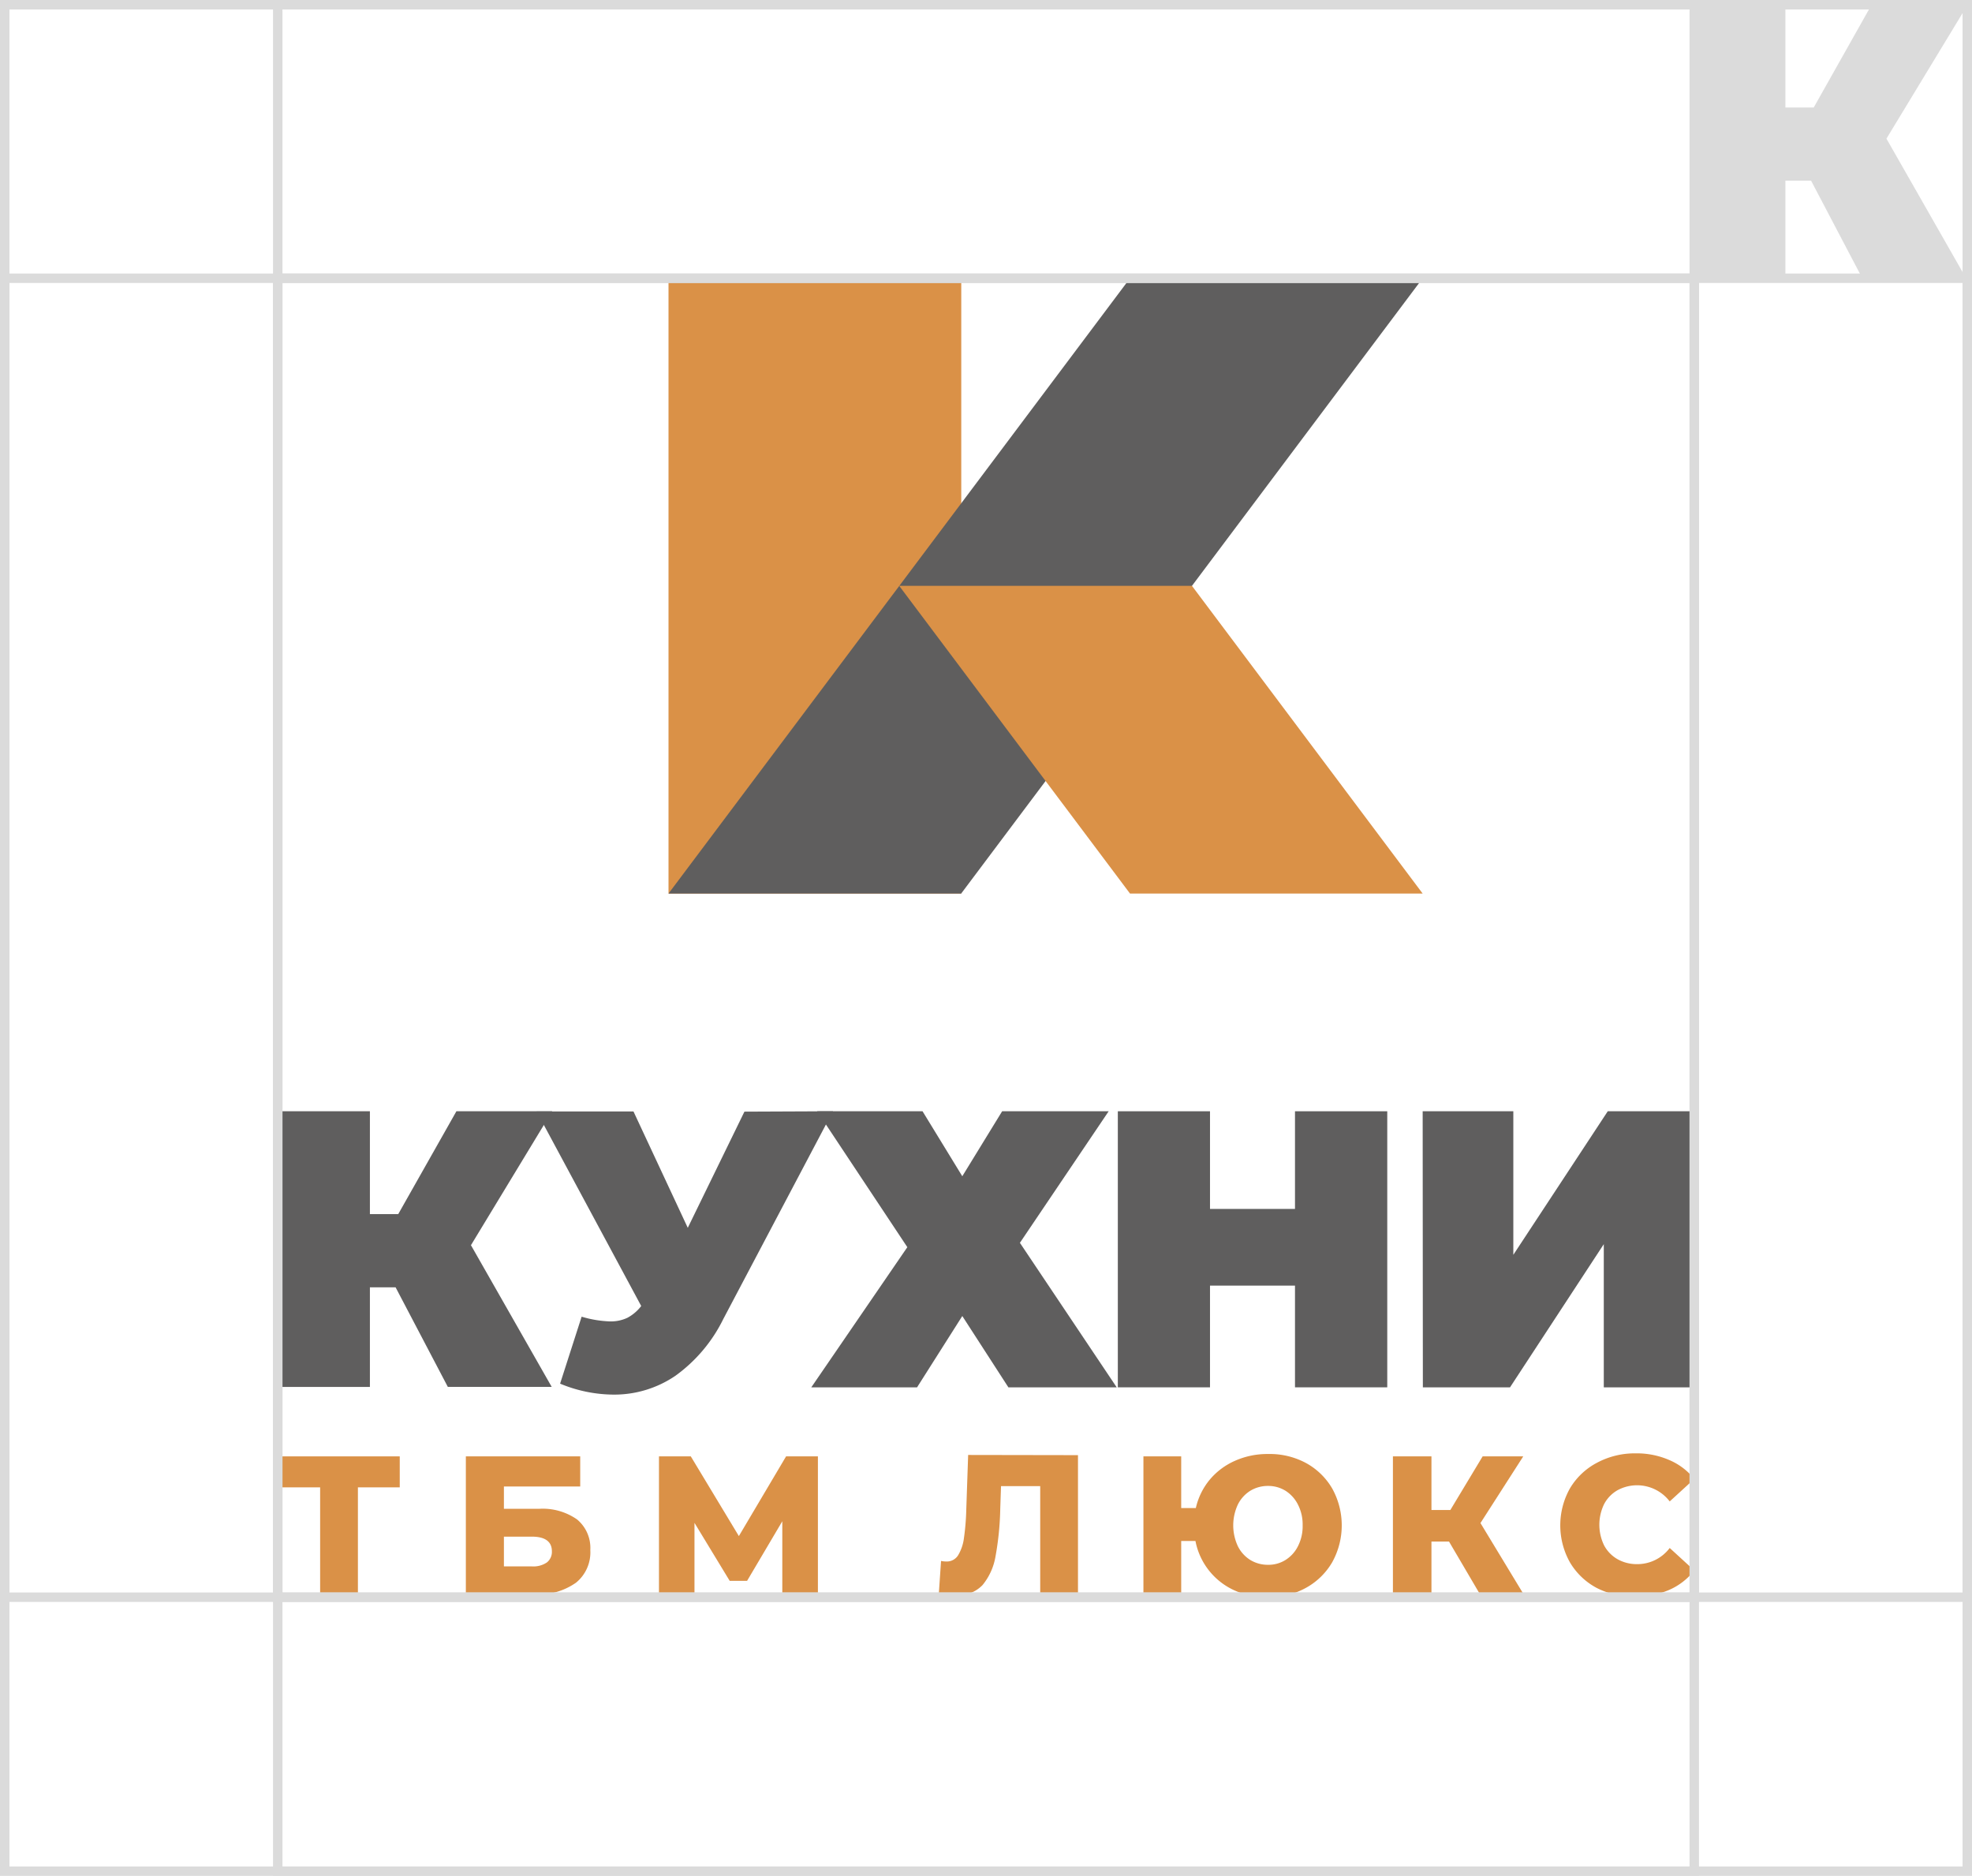<?xml version="1.0" encoding="UTF-8"?> <svg xmlns="http://www.w3.org/2000/svg" viewBox="0 0 208.82 198.62"> <defs> <style>.cls-1{fill:#5f5e5e;}.cls-2{fill:#dbdbdb;}.cls-3{fill:#da9147;}.cls-4{fill:none;stroke:#dbdbdb;stroke-miterlimit:10;}</style> </defs> <title>Монтажная область 29</title> <g id="Слой_1" data-name="Слой 1"> <path class="cls-1" d="M49.87,131.84l8.55,15h-11L41.89,136.3H39.17v10.55H29.41V117.66h9.76v10.89h3l6.16-10.89H58.47Z"></path> <path class="cls-2" d="M199.76,14.68l8.56,15h-11l-5.54-10.55h-2.72V29.69h-9.75V.5h9.75V11.38h3L198.19.5h10.17Z"></path> <path class="cls-1" d="M88.2,117.66l-11.61,22a16.19,16.19,0,0,1-5.06,6,11.49,11.49,0,0,1-6.6,2,14.92,14.92,0,0,1-5.62-1.16l2.28-7.09a11.85,11.85,0,0,0,3,.5,4.13,4.13,0,0,0,1.84-.38,4.51,4.51,0,0,0,1.47-1.25l-11.08-20.6H67.08L72.83,130l6-12.3Z"></path> <path class="cls-1" d="M97.69,117.66l4.21,6.88,4.22-6.88H117.4L108,131.59l10.25,15.3H106.78l-4.88-7.55-4.79,7.55H85.91l10.17-14.84-9.55-14.39Z"></path> <path class="cls-1" d="M146.9,117.66v29.23h-9.77V136.12h-9v10.77h-9.76V117.66h9.76V128h9V117.66Z"></path> <path class="cls-1" d="M150.65,117.66h9.6v15.2l10-15.2h9.18v29.23h-9.6V131.73l-9.93,15.16h-9.23Z"></path> <path class="cls-3" d="M42.33,157.48H37.9v11.34h-4V157.48H29.41V154.2H42.33Z"></path> <path class="cls-3" d="M49.33,154.2H61.44v3.19H53.36v2.36h3.75a6.35,6.35,0,0,1,4,1.13,3.92,3.92,0,0,1,1.4,3.24A4.14,4.14,0,0,1,61,167.57a7,7,0,0,1-4.41,1.25H49.33Zm7,11.65a2.54,2.54,0,0,0,1.58-.42,1.42,1.42,0,0,0,.53-1.19c0-1-.7-1.54-2.11-1.54H53.36v3.15Z"></path> <path class="cls-3" d="M82.84,168.82l0-7.75-3.73,6.31H77.27l-3.73-6.14v7.58H69.78V154.2h3.37l5.09,8.44,5-8.44h3.37l0,14.62Z"></path> <path class="cls-3" d="M114.15,154.07v14.62h-4V157.35H106l-.08,2.38a31.32,31.32,0,0,1-.51,5.1,6.46,6.46,0,0,1-1.37,3,3.56,3.56,0,0,1-2.76,1.07,7.83,7.83,0,0,1-1.86-.25l.23-3.38a2.53,2.53,0,0,0,.56.06,1.4,1.4,0,0,0,1.24-.65,4.61,4.61,0,0,0,.62-1.8,25.52,25.52,0,0,0,.25-3l.2-5.83Z"></path> <path class="cls-3" d="M138.27,154.89a7.22,7.22,0,0,1,2.8,2.71,8.05,8.05,0,0,1,0,7.81,7.25,7.25,0,0,1-2.8,2.72,8.19,8.19,0,0,1-4,1,8.39,8.39,0,0,1-3.57-.75,7.23,7.23,0,0,1-4.11-5.22h-1.51v5.68h-4V154.2h4v5.47h1.55a7.17,7.17,0,0,1,1.47-3,7.34,7.34,0,0,1,2.67-2,8.4,8.4,0,0,1,3.5-.72A8.08,8.08,0,0,1,138.27,154.89Zm-2.13,10.27a3.65,3.65,0,0,0,1.31-1.46,4.65,4.65,0,0,0,.49-2.19,4.6,4.6,0,0,0-.49-2.19,3.68,3.68,0,0,0-1.31-1.47,3.47,3.47,0,0,0-1.86-.52,3.56,3.56,0,0,0-1.88.51,3.6,3.6,0,0,0-1.32,1.46,5.21,5.21,0,0,0,0,4.41,3.6,3.6,0,0,0,1.32,1.46,3.56,3.56,0,0,0,1.88.51A3.39,3.39,0,0,0,136.14,165.16Z"></path> <path class="cls-3" d="M153.44,163.22h-1.86v5.6H147.5V154.2h4.08v5.68h2L157,154.2h4.3l-4.53,7.06,4.58,7.56h-4.62Z"></path> <path class="cls-3" d="M169.1,168.14a7.22,7.22,0,0,1-2.85-2.71,8,8,0,0,1,0-7.85,7.26,7.26,0,0,1,2.85-2.7,8.46,8.46,0,0,1,4.09-1,8.64,8.64,0,0,1,3.58.71,6.82,6.82,0,0,1,2.64,2l-2.6,2.38a4.35,4.35,0,0,0-5.52-1.19,3.64,3.64,0,0,0-1.43,1.48,5,5,0,0,0,0,4.36,3.68,3.68,0,0,0,1.43,1.47,4.17,4.17,0,0,0,2.1.52,4.29,4.29,0,0,0,3.42-1.71l2.6,2.38a6.84,6.84,0,0,1-2.64,2.05,8.8,8.8,0,0,1-3.58.71A8.46,8.46,0,0,1,169.1,168.14Z"></path> <rect class="cls-3" x="70.79" y="29.46" width="31" height="65.15"></rect> <polygon class="cls-1" points="70.79 94.61 101.78 94.61 150.65 29.46 119.66 29.46 70.79 94.61"></polygon> <polygon class="cls-3" points="126.22 62.03 95.22 62.03 119.66 94.61 150.65 94.61 126.22 62.03"></polygon> <rect class="cls-4" x="29.41" y="29.46" width="150" height="139.65"></rect> <rect class="cls-4" x="29.41" y="0.5" width="150" height="197.62"></rect> <rect class="cls-4" x="0.5" y="29.46" width="207.82" height="139.65"></rect> <rect class="cls-4" x="0.5" y="0.5" width="207.82" height="197.62"></rect> </g> </svg> 